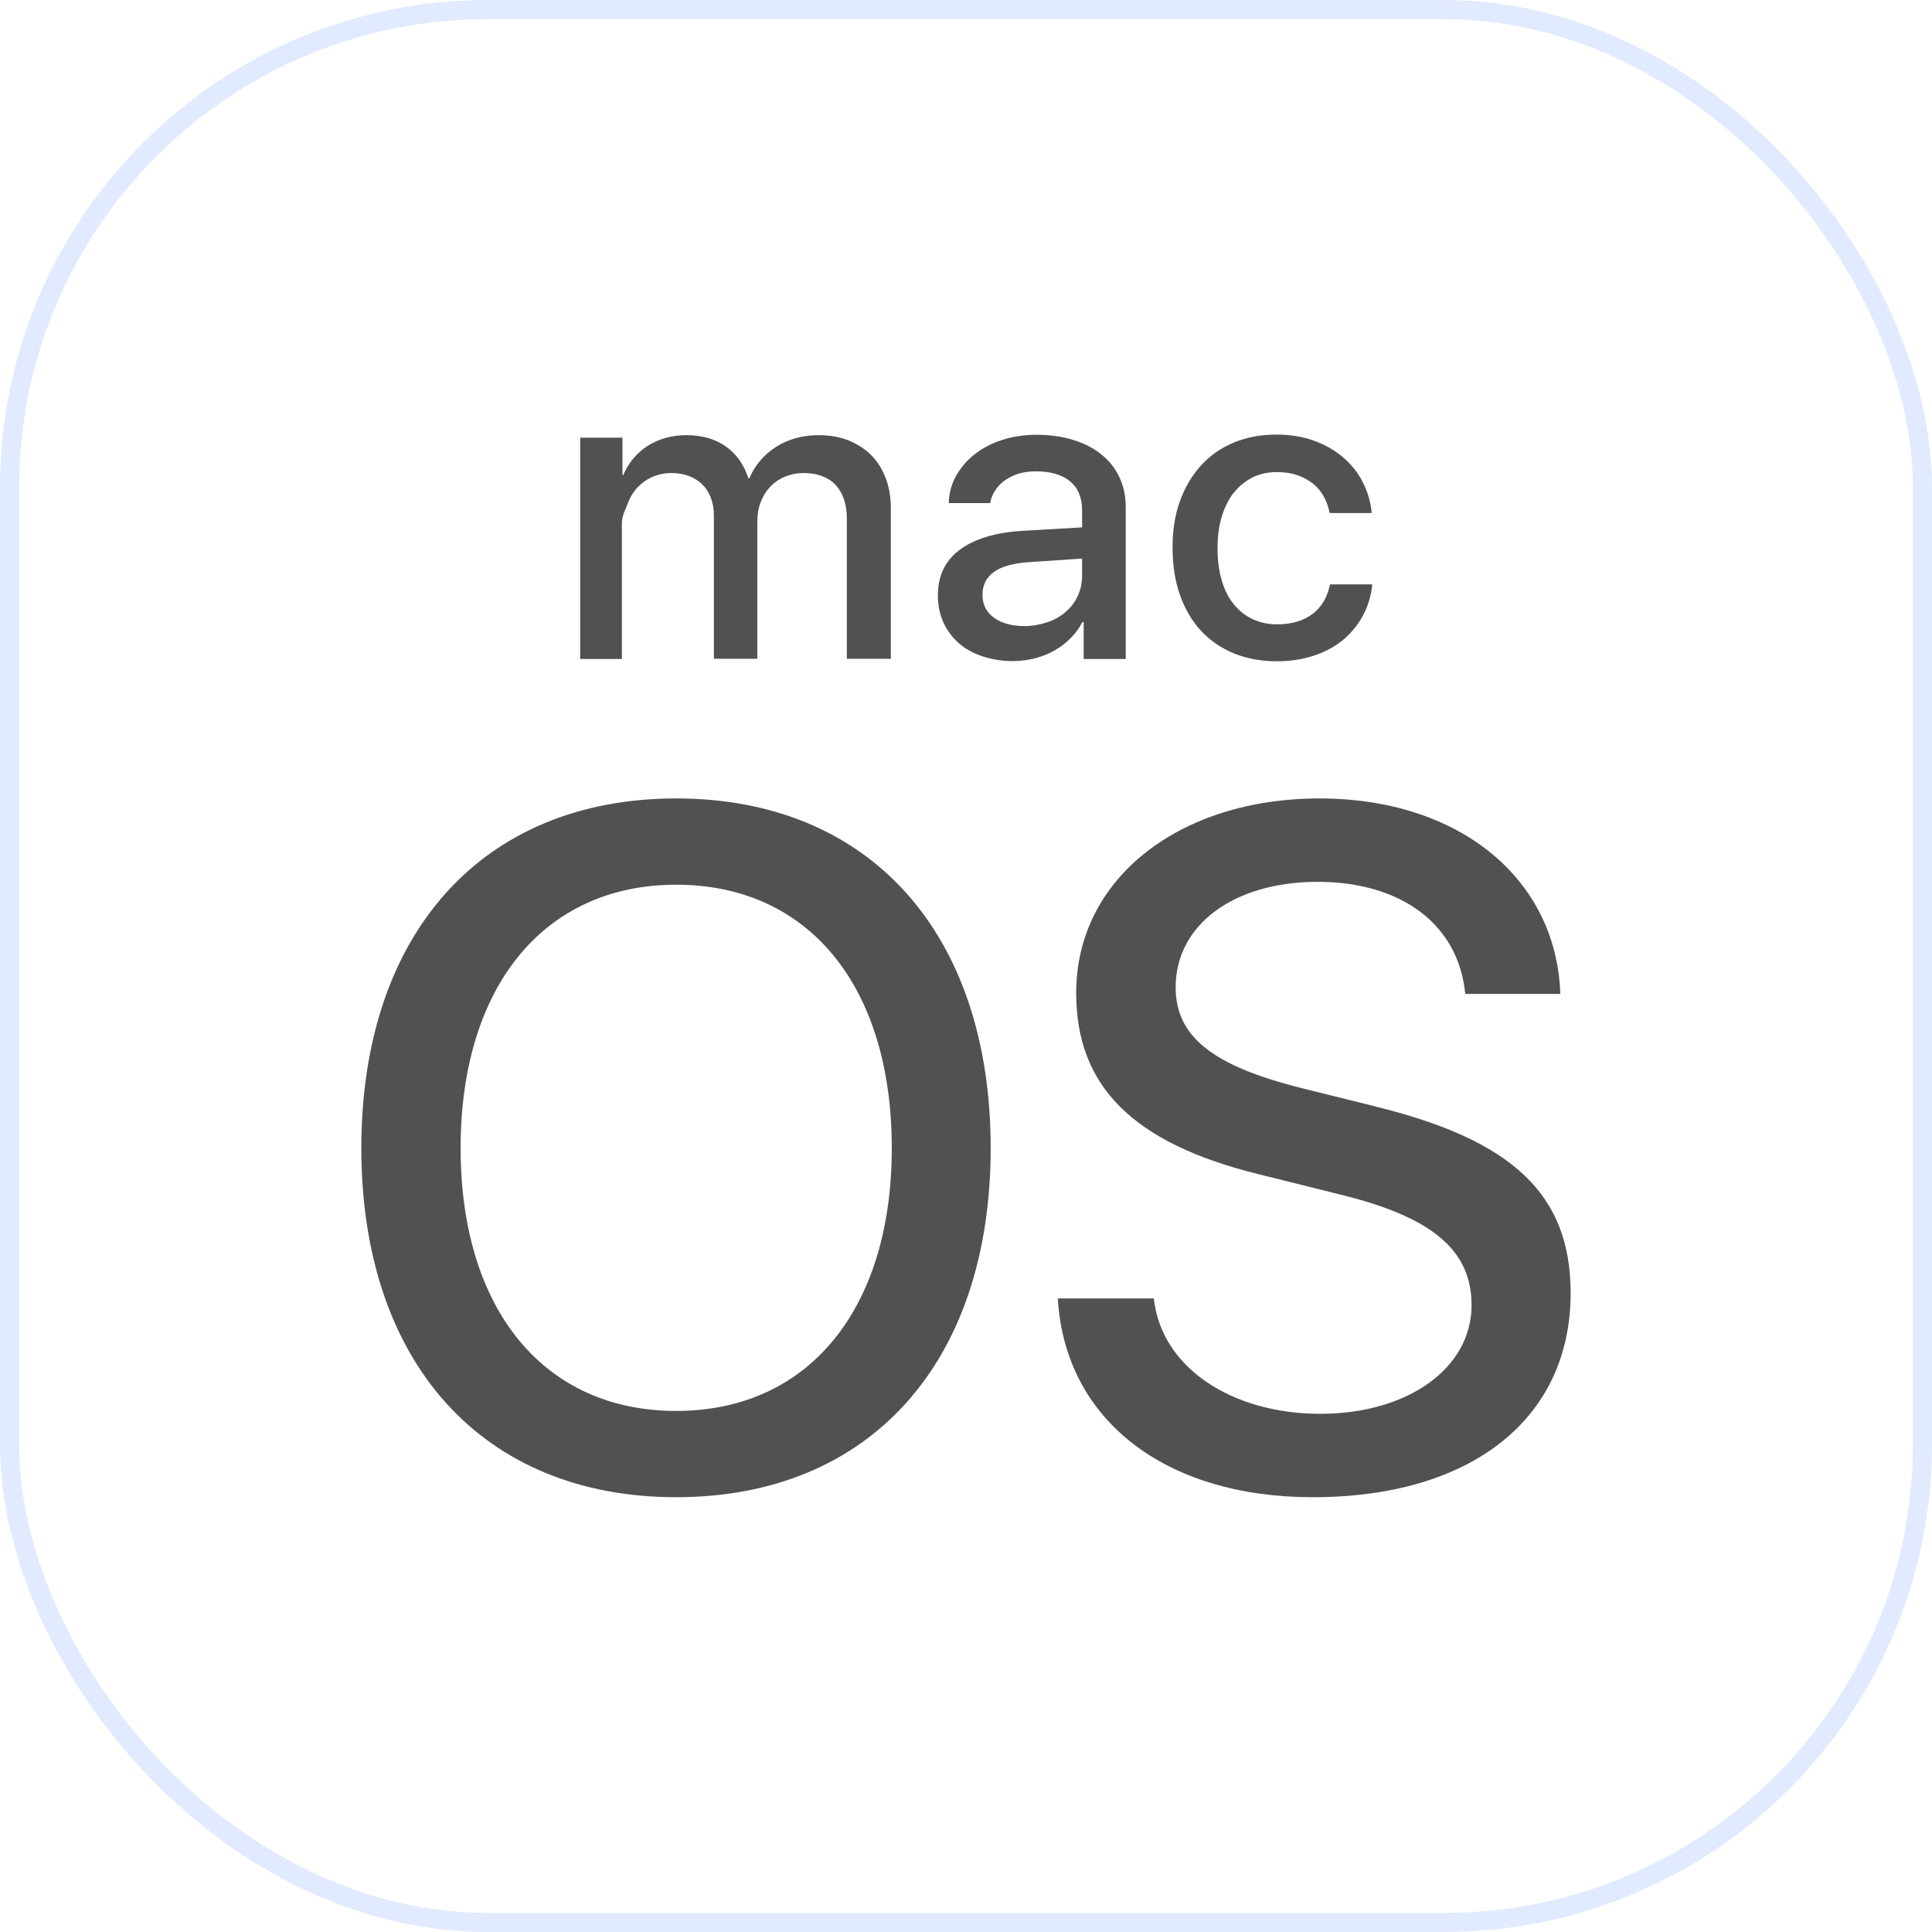 <?xml version="1.0" encoding="UTF-8"?>
<svg id="Calque_1" data-name="Calque 1" xmlns="http://www.w3.org/2000/svg" viewBox="0 0 101 101">
  <defs>
    <style>
      .cls-1 {
        fill: none;
        opacity: .2;
        stroke: #7096ff;
        stroke-miterlimit: 10;
      }

      .cls-2 {
        fill: #515151;
      }
    </style>
  </defs>
  <g>
    <path class="cls-2" d="M56.59,32.52h.06v1.93h2.2v-7.94c0-.57-.11-1.1-.33-1.56-.22-.47-.53-.86-.94-1.19-.4-.33-.89-.58-1.47-.76s-1.21-.27-1.91-.27c-.65,0-1.26.09-1.81.27-.56.18-1.03.43-1.44.75s-.73.7-.97,1.13-.37.91-.38,1.42h2.16c.05-.25.14-.48.28-.68.13-.2.3-.38.51-.52s.44-.26.71-.34c.27-.08.56-.12.88-.12.78,0,1.37.17,1.8.52.42.35.63.86.63,1.52v.89l-3.12.18c-1.44.09-2.53.43-3.29,1-.76.57-1.13,1.36-1.13,2.38,0,.52.1.99.29,1.41.19.42.46.78.8,1.08.34.3.75.53,1.24.69.48.16,1.01.25,1.58.25.39,0,.77-.05,1.15-.14.37-.1.72-.23,1.03-.41.31-.18.6-.39.85-.65.25-.25.46-.53.62-.85ZM55.71,31.99c-.27.23-.59.42-.96.54s-.77.2-1.19.2c-.67,0-1.2-.15-1.6-.44-.4-.29-.6-.69-.6-1.19s.2-.91.6-1.2c.4-.29,1-.45,1.8-.51l2.81-.19v.9c0,.38-.08.74-.23,1.06-.15.32-.36.6-.63.83Z"/>
    <path class="cls-2" d="M71.85,57.83l-3.82-.95c-4.66-1.17-6.57-2.7-6.57-5.27,0-3.26,3.04-5.51,7.42-5.51s7.37,2.23,7.72,5.86h4.97c-.2-6.03-5.29-10.22-12.59-10.22s-12.72,4.17-12.72,10.17c0,4.87,2.96,7.84,9.48,9.46l4.53,1.13c4.65,1.17,6.66,2.89,6.66,5.73,0,3.28-3.31,5.68-7.91,5.68s-8.31-2.4-8.7-6.03h-5.02c.37,6.35,5.61,10.39,13.33,10.39,8.28,0,13.47-4.09,13.48-10.66,0-5.14-2.99-8.01-10.27-9.78Z"/>
    <path class="cls-2" d="M46.57,34.45v-7.89c0-.58-.09-1.1-.27-1.57s-.43-.87-.76-1.2c-.33-.33-.73-.58-1.19-.77-.47-.18-.98-.27-1.55-.27-.41,0-.8.05-1.18.15-.37.1-.72.25-1.03.45s-.59.43-.83.71-.44.59-.58.94h-.06c-.23-.72-.63-1.28-1.19-1.67-.56-.39-1.24-.58-2.05-.58-.38,0-.74.05-1.08.14-.34.1-.65.23-.94.42-.29.18-.53.4-.75.66-.22.25-.39.55-.53.87h-.04v-1.96h-2.21v11.57h2.18v-7.1c0-.38.19-.72.31-1.04.12-.32.29-.6.51-.83.22-.23.48-.42.78-.55.3-.13.63-.2.99-.2s.65.05.92.16c.27.1.51.25.7.44.19.19.34.42.44.69s.16.57.16.9v7.52h2.27v-7.18c0-.37.06-.71.18-1.02.12-.31.29-.58.5-.8.21-.22.47-.4.76-.52.3-.12.62-.19.98-.19.72,0,1.28.21,1.67.62.39.42.59,1.01.59,1.76v7.33h2.3Z"/>
    <path class="cls-2" d="M35.35,41.74c-10.12,0-16.46,7.05-16.46,18.28s6.35,18.25,16.46,18.25,16.44-7.03,16.44-18.25-6.32-18.28-16.44-18.28ZM35.35,73.76c-6.93,0-11.27-5.32-11.27-13.74s4.34-13.77,11.27-13.77,11.27,5.32,11.27,13.77c0,8.43-4.36,13.74-11.27,13.74Z"/>
    <path class="cls-2" d="M64.5,25.76c.27-.34.6-.61.98-.8.38-.19.8-.28,1.27-.28.4,0,.75.05,1.07.16.31.11.59.26.83.45.23.19.42.42.56.68s.24.55.3.85h2.2c-.05-.55-.2-1.08-.45-1.58-.25-.5-.59-.93-1.01-1.3-.43-.37-.93-.67-1.53-.89-.59-.22-1.26-.33-2-.33-.82,0-1.56.14-2.23.42-.67.28-1.24.68-1.71,1.2s-.84,1.14-1.1,1.87c-.26.73-.39,1.54-.38,2.44,0,.92.13,1.74.39,2.47.26.73.63,1.35,1.1,1.86s1.05.9,1.72,1.18c.67.27,1.41.41,2.24.41.7,0,1.34-.1,1.92-.29s1.09-.46,1.52-.81c.43-.35.78-.78,1.05-1.27s.44-1.05.5-1.65h-2.21c-.14.68-.45,1.2-.93,1.56-.48.35-1.09.53-1.84.53-.46,0-.88-.09-1.27-.27s-.71-.44-.99-.78c-.28-.34-.49-.76-.63-1.25-.15-.49-.22-1.05-.22-1.68s.07-1.15.22-1.65c.15-.49.36-.91.63-1.26Z"/>
  </g>
  <rect class="cls-1" x=".5" y=".5" width="100" height="100" rx="25" ry="25"/>
</svg>